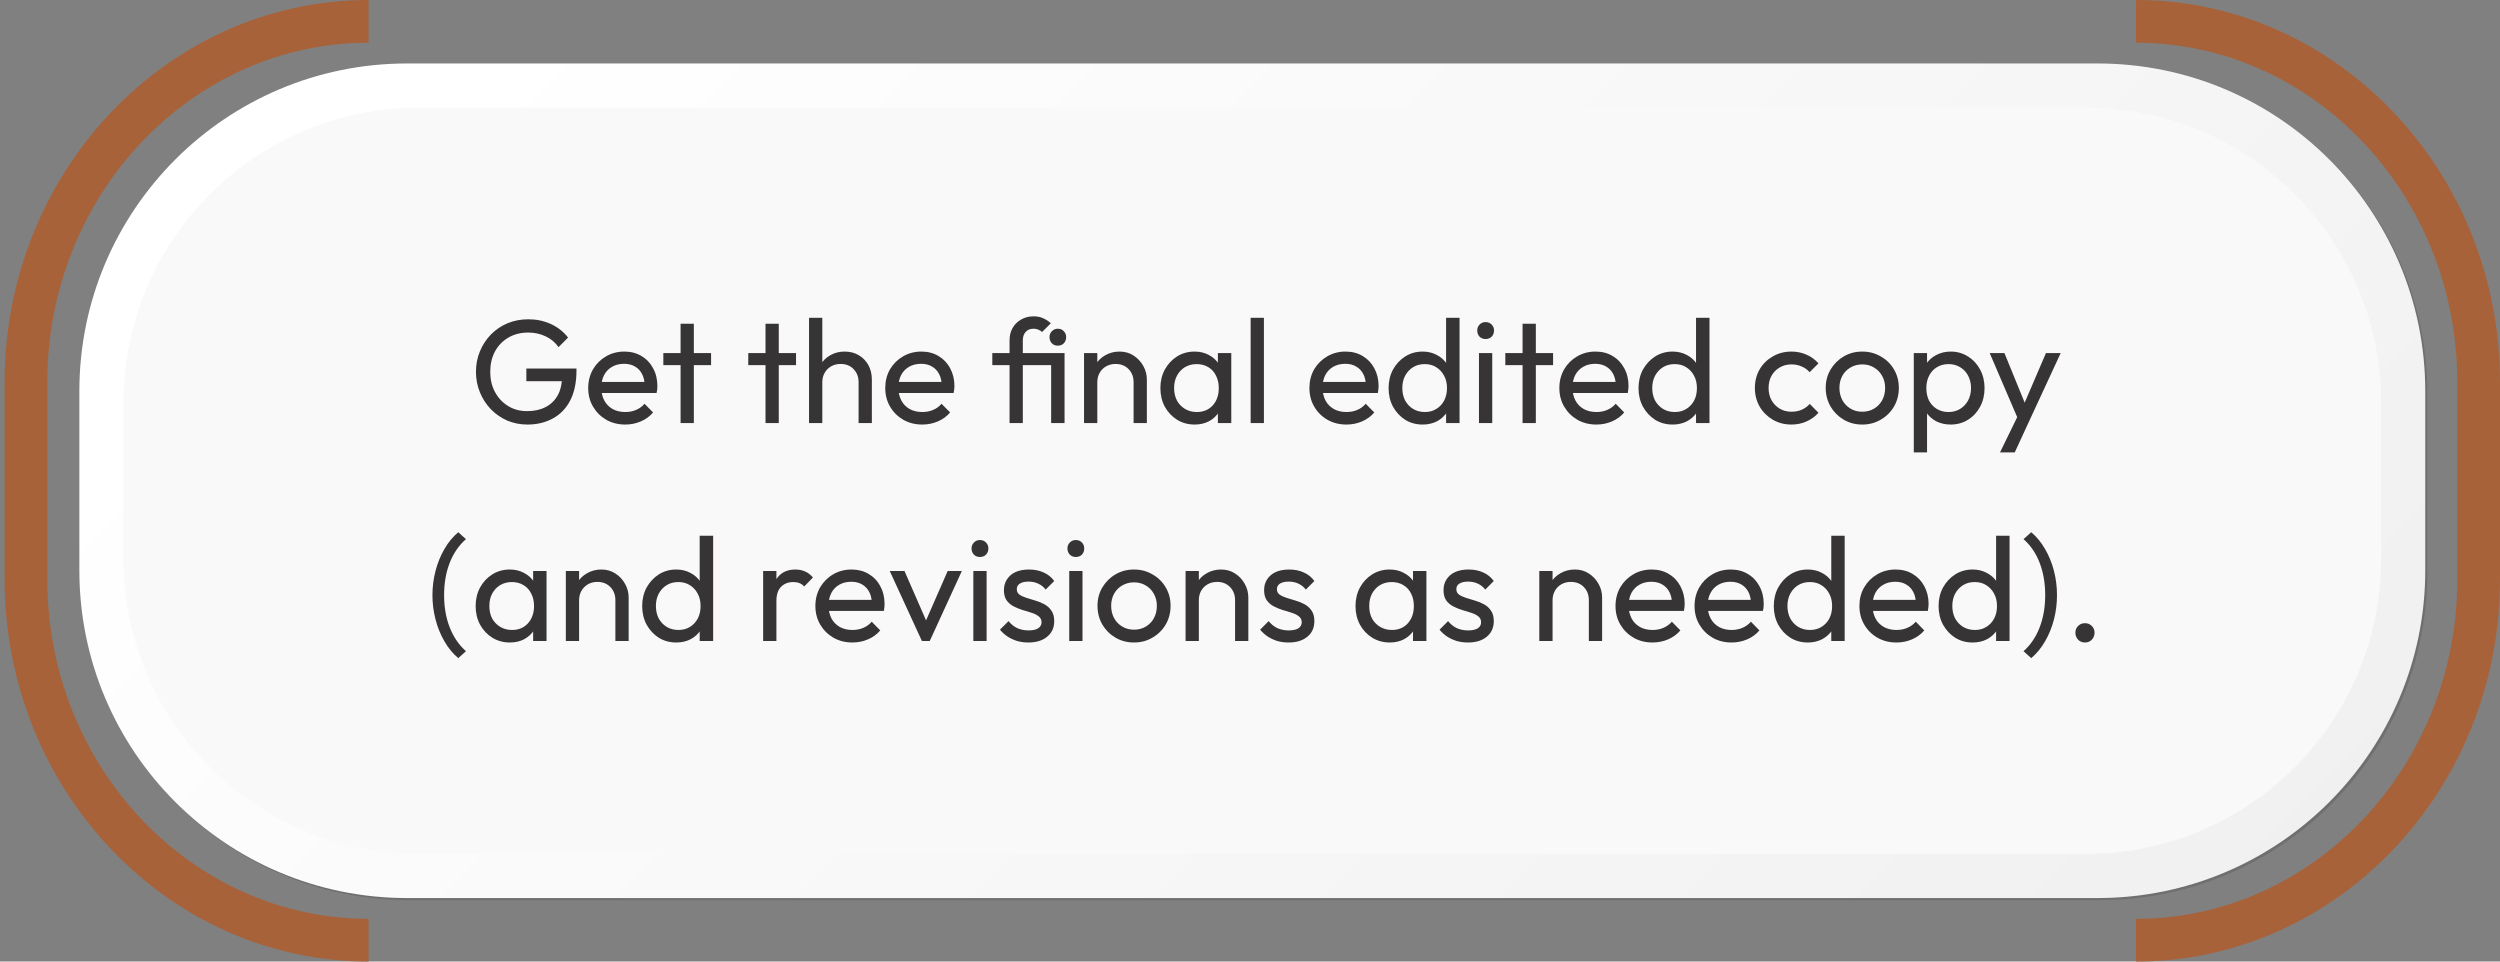 <svg width="390" height="150" viewBox="0 0 390 150" fill="none" xmlns="http://www.w3.org/2000/svg">
<rect x="0" y="0" width="390" height="150" fill="#808080" stroke="none"/>
<path d="M333.22 150V143.339C360.85 143.339 383.34 119.582 383.34 90.386V59.618C383.34 30.418 360.85 6.665 333.22 6.665V0C364.53 0 390 26.744 390 59.614V90.382C390 123.256 364.53 150 333.22 150Z" fill="#A7623A"/>
<path d="M57.5 150C26.19 150 0.72 123.256 0.72 90.382V59.614C0.72 26.741 26.19 0 57.5 0V6.662C29.86 6.662 7.38 30.418 7.38 59.614V90.382C7.38 119.582 29.86 143.335 57.5 143.335V149.996V150Z" fill="#A7623A"/>
<g style="mix-blend-mode:multiply" opacity="0.13">
<path d="M327.55 10.234H63.83C35.6 10.234 12.71 33.123 12.71 61.358V89.305C12.71 117.54 35.6 140.428 63.83 140.428H327.55C355.78 140.428 378.67 117.54 378.67 89.305V61.358C378.67 33.123 355.78 10.234 327.55 10.234Z" fill="black"/>
</g>
<path d="M327.22 9.902H63.5C35.27 9.902 12.38 32.791 12.38 61.026V88.973C12.38 117.208 35.27 140.096 63.5 140.096H327.22C355.45 140.096 378.34 117.208 378.34 88.973V61.026C378.34 32.791 355.45 9.902 327.22 9.902Z" fill="url(#paint0_linear_660_92)"/>
<path d="M325.37 16.785H65.34C39.89 16.785 19.26 37.418 19.26 62.869V87.132C19.26 112.583 39.89 133.215 65.34 133.215H325.37C350.83 133.215 371.46 112.583 371.46 87.132V62.869C371.46 37.418 350.83 16.785 325.37 16.785Z" fill="#F9F9F9"/>
<path d="M82.28 66.23C81.16 66.23 80.11 66.023 79.12 65.609C78.16 65.18 77.31 64.589 76.57 63.838C75.85 63.087 75.28 62.213 74.87 61.216C74.46 60.219 74.25 59.146 74.25 57.996C74.25 56.846 74.46 55.78 74.87 54.799C75.28 53.802 75.86 52.928 76.59 52.177C77.33 51.426 78.19 50.843 79.17 50.429C80.17 50.015 81.25 49.808 82.41 49.808C83.69 49.808 84.86 50.053 85.93 50.544C87.01 51.035 87.9 51.74 88.62 52.66L87.13 54.155C86.62 53.419 85.96 52.859 85.13 52.476C84.3 52.077 83.39 51.878 82.41 51.878C81.25 51.878 80.21 52.139 79.31 52.66C78.42 53.181 77.72 53.902 77.22 54.822C76.72 55.742 76.48 56.8 76.48 57.996C76.48 59.207 76.73 60.273 77.24 61.193C77.74 62.113 78.43 62.834 79.29 63.355C80.14 63.876 81.13 64.137 82.23 64.137C83.35 64.137 84.31 63.922 85.13 63.493C85.96 63.064 86.59 62.435 87.04 61.607C87.48 60.764 87.7 59.736 87.7 58.525L89.01 59.468H82.11V57.49H89.93V57.812C89.93 59.667 89.6 61.224 88.95 62.481C88.3 63.723 87.4 64.658 86.23 65.287C85.08 65.916 83.76 66.23 82.28 66.23ZM97.53 66.23C96.45 66.23 95.46 65.985 94.59 65.494C93.72 64.988 93.03 64.306 92.52 63.447C92.01 62.588 91.76 61.615 91.76 60.526C91.76 59.453 92.01 58.487 92.5 57.628C93 56.769 93.68 56.095 94.52 55.604C95.38 55.098 96.34 54.845 97.4 54.845C98.41 54.845 99.3 55.075 100.06 55.535C100.85 55.995 101.45 56.631 101.88 57.444C102.33 58.257 102.55 59.177 102.55 60.204C102.55 60.357 102.54 60.526 102.53 60.71C102.51 60.879 102.48 61.078 102.43 61.308H93.21V59.583H101.33L100.57 60.25C100.57 59.514 100.44 58.893 100.18 58.387C99.92 57.866 99.55 57.467 99.08 57.191C98.6 56.9 98.03 56.754 97.35 56.754C96.65 56.754 96.02 56.907 95.49 57.214C94.95 57.521 94.54 57.95 94.25 58.502C93.95 59.054 93.81 59.706 93.81 60.457C93.81 61.224 93.96 61.898 94.27 62.481C94.58 63.048 95.01 63.493 95.58 63.815C96.15 64.122 96.8 64.275 97.53 64.275C98.15 64.275 98.71 64.168 99.21 63.953C99.73 63.738 100.18 63.416 100.55 62.987L101.88 64.344C101.36 64.957 100.72 65.425 99.95 65.747C99.2 66.069 98.39 66.23 97.53 66.23ZM106.17 66V50.498H108.24V66H106.17ZM103.48 56.961V55.075H110.93V56.961H103.48ZM119.42 66V50.498H121.49V66H119.42ZM116.73 56.961V55.075H124.18V56.961H116.73ZM133.94 66V59.629C133.94 58.801 133.68 58.119 133.16 57.582C132.64 57.045 131.96 56.777 131.13 56.777C130.58 56.777 130.09 56.9 129.66 57.145C129.23 57.39 128.89 57.728 128.65 58.157C128.4 58.586 128.28 59.077 128.28 59.629L127.43 59.146C127.43 58.318 127.61 57.582 127.98 56.938C128.35 56.294 128.86 55.788 129.52 55.42C130.18 55.037 130.93 54.845 131.75 54.845C132.58 54.845 133.31 55.029 133.94 55.397C134.58 55.765 135.09 56.279 135.46 56.938C135.82 57.597 136.01 58.356 136.01 59.215V66H133.94ZM126.21 66V49.578H128.28V66H126.21ZM143.87 66.23C142.78 66.23 141.8 65.985 140.93 65.494C140.05 64.988 139.36 64.306 138.86 63.447C138.35 62.588 138.1 61.615 138.1 60.526C138.1 59.453 138.34 58.487 138.83 57.628C139.34 56.769 140.02 56.095 140.86 55.604C141.72 55.098 142.68 54.845 143.73 54.845C144.75 54.845 145.63 55.075 146.4 55.535C147.18 55.995 147.79 56.631 148.22 57.444C148.66 58.257 148.89 59.177 148.89 60.204C148.89 60.357 148.88 60.526 148.86 60.71C148.85 60.879 148.82 61.078 148.77 61.308H139.55V59.583H147.67L146.91 60.25C146.91 59.514 146.78 58.893 146.52 58.387C146.26 57.866 145.89 57.467 145.41 57.191C144.94 56.9 144.36 56.754 143.69 56.754C142.98 56.754 142.36 56.907 141.82 57.214C141.29 57.521 140.87 57.95 140.58 58.502C140.29 59.054 140.15 59.706 140.15 60.457C140.15 61.224 140.3 61.898 140.61 62.481C140.91 63.048 141.35 63.493 141.92 63.815C142.48 64.122 143.14 64.275 143.87 64.275C144.48 64.275 145.04 64.168 145.55 63.953C146.07 63.738 146.52 63.416 146.88 62.987L148.22 64.344C147.7 64.957 147.05 65.425 146.29 65.747C145.54 66.069 144.73 66.23 143.87 66.23ZM157.49 66V53.097C157.49 52.376 157.64 51.74 157.95 51.188C158.27 50.621 158.72 50.176 159.28 49.854C159.85 49.517 160.5 49.348 161.24 49.348C161.81 49.348 162.31 49.448 162.73 49.647C163.16 49.831 163.56 50.092 163.93 50.429L162.57 51.786C162.37 51.617 162.17 51.495 161.95 51.418C161.74 51.326 161.5 51.28 161.24 51.28C160.7 51.28 160.29 51.449 160 51.786C159.71 52.108 159.56 52.545 159.56 53.097V66H157.49ZM154.8 56.961V55.075H165.17V56.961H154.8ZM163.98 66V55.075H166.07V66H163.98ZM165.01 53.925C164.64 53.925 164.34 53.802 164.09 53.557C163.85 53.296 163.72 52.974 163.72 52.591C163.72 52.223 163.85 51.916 164.09 51.671C164.34 51.41 164.64 51.28 165.01 51.28C165.41 51.28 165.72 51.41 165.95 51.671C166.2 51.916 166.32 52.223 166.32 52.591C166.32 52.974 166.2 53.296 165.95 53.557C165.72 53.802 165.41 53.925 165.01 53.925ZM176.84 66V59.629C176.84 58.801 176.58 58.119 176.06 57.582C175.54 57.045 174.86 56.777 174.03 56.777C173.48 56.777 172.99 56.9 172.56 57.145C172.13 57.39 171.79 57.728 171.55 58.157C171.3 58.586 171.18 59.077 171.18 59.629L170.33 59.146C170.33 58.318 170.51 57.582 170.88 56.938C171.25 56.294 171.76 55.788 172.42 55.42C173.08 55.037 173.83 54.845 174.65 54.845C175.48 54.845 176.21 55.052 176.84 55.466C177.48 55.88 177.99 56.424 178.36 57.099C178.73 57.758 178.91 58.464 178.91 59.215V66H176.84ZM169.11 66V55.075H171.18V66H169.11ZM186.36 66.23C185.36 66.23 184.46 65.985 183.64 65.494C182.83 64.988 182.19 64.306 181.71 63.447C181.25 62.588 181.02 61.622 181.02 60.549C181.02 59.476 181.25 58.51 181.71 57.651C182.19 56.792 182.82 56.11 183.62 55.604C184.43 55.098 185.35 54.845 186.36 54.845C187.19 54.845 187.92 55.021 188.57 55.374C189.23 55.711 189.75 56.187 190.15 56.8C190.55 57.398 190.77 58.096 190.82 58.893V62.182C190.77 62.964 190.55 63.662 190.15 64.275C189.77 64.888 189.25 65.371 188.59 65.724C187.94 66.061 187.2 66.23 186.36 66.23ZM186.7 64.275C187.73 64.275 188.56 63.93 189.19 63.24C189.82 62.535 190.13 61.638 190.13 60.549C190.13 59.798 189.98 59.146 189.69 58.594C189.42 58.027 189.02 57.59 188.5 57.283C187.98 56.961 187.37 56.8 186.68 56.8C185.99 56.8 185.38 56.961 184.84 57.283C184.32 57.605 183.9 58.05 183.6 58.617C183.31 59.169 183.16 59.805 183.16 60.526C183.16 61.262 183.31 61.914 183.6 62.481C183.9 63.033 184.33 63.47 184.86 63.792C185.4 64.114 186.01 64.275 186.7 64.275ZM189.99 66V63.056L190.38 60.388L189.99 57.743V55.075H192.08V66H189.99ZM195.1 66V49.578H197.17V66H195.1ZM210.04 66.23C208.95 66.23 207.97 65.985 207.1 65.494C206.22 64.988 205.53 64.306 205.03 63.447C204.52 62.588 204.27 61.615 204.27 60.526C204.27 59.453 204.51 58.487 205 57.628C205.51 56.769 206.19 56.095 207.03 55.604C207.89 55.098 208.85 54.845 209.9 54.845C210.92 54.845 211.8 55.075 212.57 55.535C213.35 55.995 213.96 56.631 214.39 57.444C214.83 58.257 215.06 59.177 215.06 60.204C215.06 60.357 215.05 60.526 215.03 60.71C215.02 60.879 214.99 61.078 214.94 61.308H205.72V59.583H213.84L213.08 60.25C213.08 59.514 212.95 58.893 212.69 58.387C212.43 57.866 212.06 57.467 211.58 57.191C211.11 56.9 210.53 56.754 209.86 56.754C209.15 56.754 208.53 56.907 207.99 57.214C207.46 57.521 207.04 57.95 206.75 58.502C206.46 59.054 206.32 59.706 206.32 60.457C206.32 61.224 206.47 61.898 206.78 62.481C207.08 63.048 207.52 63.493 208.09 63.815C208.65 64.122 209.31 64.275 210.04 64.275C210.65 64.275 211.21 64.168 211.72 63.953C212.24 63.738 212.69 63.416 213.05 62.987L214.39 64.344C213.87 64.957 213.22 65.425 212.46 65.747C211.71 66.069 210.9 66.23 210.04 66.23ZM221.94 66.23C220.92 66.23 220.02 65.985 219.22 65.494C218.42 64.988 217.79 64.306 217.31 63.447C216.85 62.588 216.62 61.622 216.62 60.549C216.62 59.476 216.85 58.51 217.31 57.651C217.79 56.792 218.42 56.11 219.22 55.604C220.02 55.098 220.92 54.845 221.94 54.845C222.75 54.845 223.48 55.021 224.14 55.374C224.8 55.711 225.33 56.187 225.73 56.8C226.14 57.398 226.37 58.096 226.42 58.893V62.182C226.37 62.964 226.15 63.662 225.75 64.275C225.35 64.888 224.83 65.371 224.17 65.724C223.51 66.061 222.76 66.23 221.94 66.23ZM222.28 64.275C222.97 64.275 223.57 64.114 224.07 63.792C224.6 63.47 225 63.033 225.29 62.481C225.58 61.914 225.73 61.27 225.73 60.549C225.73 59.798 225.58 59.146 225.27 58.594C224.98 58.042 224.57 57.605 224.05 57.283C223.55 56.961 222.95 56.8 222.26 56.8C221.57 56.8 220.96 56.961 220.44 57.283C219.92 57.605 219.51 58.05 219.2 58.617C218.91 59.169 218.76 59.805 218.76 60.526C218.76 61.262 218.91 61.914 219.2 62.481C219.51 63.033 219.92 63.47 220.44 63.792C220.98 64.114 221.59 64.275 222.28 64.275ZM227.69 66H225.59V63.056L225.98 60.388L225.59 57.743V49.578H227.69V66ZM230.72 66V55.075H232.79V66H230.72ZM231.76 52.89C231.37 52.89 231.06 52.767 230.81 52.522C230.57 52.261 230.45 51.939 230.45 51.556C230.45 51.188 230.57 50.881 230.81 50.636C231.06 50.375 231.37 50.245 231.76 50.245C232.14 50.245 232.45 50.375 232.7 50.636C232.95 50.881 233.07 51.188 233.07 51.556C233.07 51.939 232.95 52.261 232.7 52.522C232.45 52.767 232.14 52.89 231.76 52.89ZM237.52 66V50.498H239.59V66H237.52ZM234.83 56.961V55.075H242.28V56.961H234.83ZM249.03 66.23C247.94 66.23 246.96 65.985 246.09 65.494C245.22 64.988 244.53 64.306 244.02 63.447C243.51 62.588 243.26 61.615 243.26 60.526C243.26 59.453 243.51 58.487 244 57.628C244.5 56.769 245.18 56.095 246.02 55.604C246.88 55.098 247.84 54.845 248.9 54.845C249.91 54.845 250.8 55.075 251.56 55.535C252.35 55.995 252.95 56.631 253.38 57.444C253.83 58.257 254.05 59.177 254.05 60.204C254.05 60.357 254.04 60.526 254.02 60.71C254.01 60.879 253.98 61.078 253.93 61.308H244.71V59.583H252.83L252.07 60.25C252.07 59.514 251.94 58.893 251.68 58.387C251.42 57.866 251.05 57.467 250.57 57.191C250.1 56.9 249.52 56.754 248.85 56.754C248.14 56.754 247.52 56.907 246.99 57.214C246.45 57.521 246.04 57.95 245.74 58.502C245.45 59.054 245.31 59.706 245.31 60.457C245.31 61.224 245.46 61.898 245.77 62.481C246.07 63.048 246.51 63.493 247.08 63.815C247.65 64.122 248.3 64.275 249.03 64.275C249.65 64.275 250.21 64.168 250.71 63.953C251.23 63.738 251.68 63.416 252.05 62.987L253.38 64.344C252.86 64.957 252.22 65.425 251.45 65.747C250.7 66.069 249.89 66.23 249.03 66.23ZM260.93 66.23C259.92 66.23 259.01 65.985 258.21 65.494C257.42 64.988 256.78 64.306 256.3 63.447C255.84 62.588 255.61 61.622 255.61 60.549C255.61 59.476 255.84 58.51 256.3 57.651C256.78 56.792 257.42 56.11 258.21 55.604C259.01 55.098 259.92 54.845 260.93 54.845C261.74 54.845 262.48 55.021 263.14 55.374C263.79 55.711 264.32 56.187 264.72 56.8C265.14 57.398 265.37 58.096 265.41 58.893V62.182C265.37 62.964 265.14 63.662 264.75 64.275C264.35 64.888 263.82 65.371 263.16 65.724C262.5 66.061 261.76 66.23 260.93 66.23ZM261.27 64.275C261.96 64.275 262.56 64.114 263.07 63.792C263.59 63.47 263.99 63.033 264.29 62.481C264.58 61.914 264.72 61.27 264.72 60.549C264.72 59.798 264.57 59.146 264.26 58.594C263.97 58.042 263.56 57.605 263.04 57.283C262.54 56.961 261.94 56.8 261.25 56.8C260.56 56.8 259.95 56.961 259.43 57.283C258.91 57.605 258.5 58.05 258.19 58.617C257.9 59.169 257.75 59.805 257.75 60.526C257.75 61.262 257.9 61.914 258.19 62.481C258.5 63.033 258.91 63.47 259.43 63.792C259.97 64.114 260.58 64.275 261.27 64.275ZM266.68 66H264.58V63.056L264.98 60.388L264.58 57.743V49.578H266.68V66ZM279.47 66.23C278.39 66.23 277.42 65.977 276.55 65.471C275.69 64.965 275 64.283 274.5 63.424C274.01 62.55 273.76 61.584 273.76 60.526C273.76 59.453 274.01 58.487 274.5 57.628C275 56.769 275.69 56.095 276.55 55.604C277.42 55.098 278.39 54.845 279.47 54.845C280.31 54.845 281.09 55.006 281.81 55.328C282.53 55.635 283.15 56.087 283.68 56.685L282.3 58.065C281.96 57.666 281.54 57.367 281.05 57.168C280.58 56.953 280.05 56.846 279.47 56.846C278.78 56.846 278.16 57.007 277.63 57.329C277.09 57.636 276.67 58.065 276.36 58.617C276.05 59.169 275.9 59.805 275.9 60.526C275.9 61.247 276.05 61.883 276.36 62.435C276.67 62.987 277.09 63.424 277.63 63.746C278.16 64.068 278.78 64.229 279.47 64.229C280.05 64.229 280.58 64.129 281.05 63.93C281.54 63.715 281.97 63.409 282.32 63.01L283.68 64.39C283.17 64.973 282.55 65.425 281.81 65.747C281.09 66.069 280.31 66.23 279.47 66.23ZM290.52 66.23C289.44 66.23 288.48 65.977 287.62 65.471C286.76 64.965 286.08 64.283 285.57 63.424C285.07 62.55 284.81 61.576 284.81 60.503C284.81 59.445 285.07 58.494 285.57 57.651C286.08 56.792 286.76 56.11 287.62 55.604C288.48 55.098 289.44 54.845 290.52 54.845C291.58 54.845 292.53 55.098 293.39 55.604C294.27 56.095 294.96 56.769 295.46 57.628C295.97 58.487 296.22 59.445 296.22 60.503C296.22 61.576 295.97 62.55 295.46 63.424C294.96 64.283 294.27 64.965 293.39 65.471C292.53 65.977 291.58 66.23 290.52 66.23ZM290.52 64.229C291.21 64.229 291.82 64.068 292.36 63.746C292.89 63.424 293.32 62.987 293.62 62.435C293.93 61.868 294.08 61.224 294.08 60.503C294.08 59.798 293.92 59.169 293.6 58.617C293.29 58.065 292.87 57.636 292.33 57.329C291.81 57.007 291.21 56.846 290.52 56.846C289.83 56.846 289.21 57.007 288.68 57.329C288.14 57.636 287.72 58.065 287.41 58.617C287.11 59.169 286.95 59.798 286.95 60.503C286.95 61.224 287.11 61.868 287.41 62.435C287.72 62.987 288.14 63.424 288.68 63.746C289.21 64.068 289.83 64.229 290.52 64.229ZM304.3 66.23C303.48 66.23 302.72 66.061 302.05 65.724C301.39 65.371 300.86 64.888 300.46 64.275C300.06 63.662 299.84 62.964 299.8 62.182V58.893C299.84 58.096 300.06 57.398 300.46 56.8C300.88 56.187 301.41 55.711 302.07 55.374C302.75 55.021 303.49 54.845 304.3 54.845C305.3 54.845 306.2 55.098 306.99 55.604C307.81 56.11 308.44 56.792 308.9 57.651C309.36 58.51 309.59 59.476 309.59 60.549C309.59 61.622 309.36 62.588 308.9 63.447C308.44 64.306 307.81 64.988 306.99 65.494C306.2 65.985 305.3 66.23 304.3 66.23ZM298.55 70.577V55.075H300.62V57.95L300.23 60.595L300.62 63.263V70.577H298.55ZM303.96 64.275C304.65 64.275 305.25 64.114 305.78 63.792C306.3 63.47 306.71 63.033 307.02 62.481C307.32 61.914 307.48 61.262 307.48 60.526C307.48 59.805 307.32 59.161 307.02 58.594C306.71 58.027 306.3 57.59 305.78 57.283C305.25 56.961 304.66 56.8 303.98 56.8C303.29 56.8 302.69 56.961 302.16 57.283C301.64 57.59 301.24 58.027 300.95 58.594C300.65 59.161 300.51 59.813 300.51 60.549C300.51 61.27 300.65 61.914 300.92 62.481C301.21 63.033 301.62 63.47 302.14 63.792C302.68 64.114 303.28 64.275 303.96 64.275ZM315.12 66.092L310.39 55.075H312.69L316.21 63.7H315.47L319.17 55.075H321.47L316.37 66.092H315.12ZM312 70.577L315.22 63.976L316.37 66.092L314.3 70.577H312ZM71.49 102.668C70.65 101.963 69.93 101.089 69.33 100.046C68.73 99.019 68.27 97.892 67.95 96.665C67.63 95.438 67.46 94.166 67.46 92.847C67.46 91.528 67.63 90.256 67.95 89.029C68.27 87.802 68.73 86.675 69.33 85.648C69.93 84.605 70.65 83.731 71.49 83.026L72.69 84.107C71.6 85.058 70.75 86.284 70.16 87.787C69.57 89.29 69.28 90.976 69.28 92.847C69.28 94.702 69.57 96.381 70.16 97.884C70.75 99.387 71.6 100.621 72.69 101.587L71.49 102.668ZM79.53 100.23C78.54 100.23 77.63 99.985 76.82 99.494C76.01 98.988 75.36 98.306 74.89 97.447C74.43 96.588 74.2 95.622 74.2 94.549C74.2 93.476 74.43 92.51 74.89 91.651C75.36 90.792 76 90.11 76.8 89.604C77.61 89.098 78.52 88.845 79.53 88.845C80.36 88.845 81.1 89.021 81.74 89.374C82.4 89.711 82.93 90.187 83.33 90.8C83.73 91.398 83.95 92.096 84 92.893V96.182C83.95 96.964 83.73 97.662 83.33 98.275C82.95 98.888 82.42 99.371 81.76 99.724C81.12 100.061 80.38 100.23 79.53 100.23ZM79.88 98.275C80.91 98.275 81.73 97.93 82.36 97.24C82.99 96.535 83.31 95.638 83.31 94.549C83.31 93.798 83.16 93.146 82.87 92.594C82.59 92.027 82.19 91.59 81.67 91.283C81.15 90.961 80.55 90.8 79.86 90.8C79.17 90.8 78.55 90.961 78.02 91.283C77.49 91.605 77.08 92.05 76.77 92.617C76.48 93.169 76.34 93.805 76.34 94.526C76.34 95.262 76.48 95.914 76.77 96.481C77.08 97.033 77.5 97.47 78.04 97.792C78.58 98.114 79.19 98.275 79.88 98.275ZM83.17 100V97.056L83.56 94.388L83.17 91.743V89.075H85.26V100H83.17ZM96 100V93.629C96 92.801 95.74 92.119 95.22 91.582C94.7 91.045 94.02 90.777 93.2 90.777C92.64 90.777 92.15 90.9 91.72 91.145C91.3 91.39 90.96 91.728 90.71 92.157C90.47 92.586 90.34 93.077 90.34 93.629L89.49 93.146C89.49 92.318 89.68 91.582 90.05 90.938C90.41 90.294 90.93 89.788 91.59 89.42C92.25 89.037 92.99 88.845 93.82 88.845C94.65 88.845 95.37 89.052 96 89.466C96.65 89.88 97.15 90.424 97.52 91.099C97.89 91.758 98.07 92.464 98.07 93.215V100H96ZM88.27 100V89.075H90.34V100H88.27ZM105.5 100.23C104.49 100.23 103.58 99.985 102.78 99.494C101.99 98.988 101.35 98.306 100.87 97.447C100.41 96.588 100.18 95.622 100.18 94.549C100.18 93.476 100.41 92.51 100.87 91.651C101.35 90.792 101.99 90.11 102.78 89.604C103.58 89.098 104.49 88.845 105.5 88.845C106.31 88.845 107.05 89.021 107.71 89.374C108.37 89.711 108.89 90.187 109.29 90.8C109.71 91.398 109.94 92.096 109.98 92.893V96.182C109.94 96.964 109.71 97.662 109.32 98.275C108.92 98.888 108.39 99.371 107.73 99.724C107.07 100.061 106.33 100.23 105.5 100.23ZM105.84 98.275C106.53 98.275 107.13 98.114 107.64 97.792C108.16 97.47 108.56 97.033 108.86 96.481C109.15 95.914 109.29 95.27 109.29 94.549C109.29 93.798 109.14 93.146 108.83 92.594C108.54 92.042 108.14 91.605 107.61 91.283C107.11 90.961 106.51 90.8 105.82 90.8C105.13 90.8 104.52 90.961 104 91.283C103.48 91.605 103.07 92.05 102.76 92.617C102.47 93.169 102.32 93.805 102.32 94.526C102.32 95.262 102.47 95.914 102.76 96.481C103.07 97.033 103.48 97.47 104 97.792C104.54 98.114 105.15 98.275 105.84 98.275ZM111.25 100H109.15V97.056L109.55 94.388L109.15 91.743V83.578H111.25V100ZM119.05 100V89.075H121.12V100H119.05ZM121.12 93.767L120.33 93.422C120.33 92.027 120.66 90.915 121.3 90.087C121.94 89.259 122.87 88.845 124.08 88.845C124.63 88.845 125.13 88.945 125.58 89.144C126.02 89.328 126.44 89.642 126.82 90.087L125.46 91.49C125.23 91.245 124.98 91.068 124.7 90.961C124.43 90.854 124.11 90.8 123.74 90.8C122.97 90.8 122.34 91.045 121.85 91.536C121.36 92.027 121.12 92.77 121.12 93.767ZM132.98 100.23C131.89 100.23 130.91 99.985 130.03 99.494C129.16 98.988 128.47 98.306 127.96 97.447C127.46 96.588 127.2 95.615 127.2 94.526C127.2 93.453 127.45 92.487 127.94 91.628C128.45 90.769 129.12 90.095 129.96 89.604C130.82 89.098 131.78 88.845 132.84 88.845C133.85 88.845 134.74 89.075 135.51 89.535C136.29 89.995 136.9 90.631 137.32 91.444C137.77 92.257 137.99 93.177 137.99 94.204C137.99 94.357 137.98 94.526 137.97 94.71C137.95 94.879 137.92 95.078 137.88 95.308H128.65V93.583H136.77L136.01 94.25C136.01 93.514 135.88 92.893 135.62 92.387C135.36 91.866 134.99 91.467 134.52 91.191C134.04 90.9 133.47 90.754 132.79 90.754C132.09 90.754 131.47 90.907 130.93 91.214C130.39 91.521 129.98 91.95 129.69 92.502C129.4 93.054 129.25 93.706 129.25 94.457C129.25 95.224 129.41 95.898 129.71 96.481C130.02 97.048 130.46 97.493 131.02 97.815C131.59 98.122 132.24 98.275 132.98 98.275C133.59 98.275 134.15 98.168 134.66 97.953C135.18 97.738 135.62 97.416 135.99 96.987L137.32 98.344C136.8 98.957 136.16 99.425 135.39 99.747C134.64 100.069 133.84 100.23 132.98 100.23ZM143.82 100L138.8 89.075H141.1L145.13 98.298H143.8L147.84 89.075H150.05L145.04 100H143.82ZM151.84 100V89.075H153.91V100H151.84ZM152.87 86.89C152.49 86.89 152.18 86.767 151.93 86.522C151.69 86.261 151.56 85.939 151.56 85.556C151.56 85.188 151.69 84.881 151.93 84.636C152.18 84.375 152.49 84.245 152.87 84.245C153.26 84.245 153.57 84.375 153.82 84.636C154.06 84.881 154.19 85.188 154.19 85.556C154.19 85.939 154.06 86.261 153.82 86.522C153.57 86.767 153.26 86.89 152.87 86.89ZM160.43 100.23C159.82 100.23 159.24 100.153 158.68 100C158.15 99.831 157.65 99.601 157.19 99.31C156.73 99.003 156.33 98.643 155.99 98.229L157.33 96.895C157.73 97.386 158.19 97.754 158.71 97.999C159.23 98.229 159.81 98.344 160.46 98.344C161.1 98.344 161.6 98.237 161.95 98.022C162.3 97.792 162.48 97.478 162.48 97.079C162.48 96.68 162.33 96.374 162.04 96.159C161.77 95.929 161.41 95.745 160.96 95.607C160.52 95.454 160.04 95.308 159.54 95.17C159.05 95.017 158.58 94.825 158.13 94.595C157.69 94.365 157.32 94.051 157.03 93.652C156.75 93.253 156.61 92.724 156.61 92.065C156.61 91.406 156.78 90.838 157.1 90.363C157.42 89.872 157.86 89.497 158.43 89.236C159.01 88.975 159.71 88.845 160.52 88.845C161.38 88.845 162.14 88.998 162.8 89.305C163.48 89.596 164.03 90.041 164.46 90.639L163.12 91.973C162.82 91.574 162.43 91.268 161.97 91.053C161.53 90.838 161.02 90.731 160.46 90.731C159.86 90.731 159.4 90.838 159.08 91.053C158.77 91.252 158.62 91.536 158.62 91.904C158.62 92.272 158.75 92.556 159.03 92.755C159.31 92.954 159.67 93.123 160.11 93.261C160.57 93.399 161.05 93.545 161.54 93.698C162.03 93.836 162.5 94.028 162.94 94.273C163.38 94.518 163.74 94.848 164.02 95.262C164.31 95.676 164.46 96.22 164.46 96.895C164.46 97.922 164.09 98.735 163.35 99.333C162.63 99.931 161.66 100.23 160.43 100.23ZM166.8 100V89.075H168.87V100H166.8ZM167.83 86.89C167.45 86.89 167.14 86.767 166.89 86.522C166.64 86.261 166.52 85.939 166.52 85.556C166.52 85.188 166.64 84.881 166.89 84.636C167.14 84.375 167.45 84.245 167.83 84.245C168.22 84.245 168.53 84.375 168.78 84.636C169.02 84.881 169.14 85.188 169.14 85.556C169.14 85.939 169.02 86.261 168.78 86.522C168.53 86.767 168.22 86.89 167.83 86.89ZM176.91 100.23C175.84 100.23 174.87 99.977 174.01 99.471C173.15 98.965 172.47 98.283 171.96 97.424C171.46 96.55 171.21 95.576 171.21 94.503C171.21 93.445 171.46 92.494 171.96 91.651C172.47 90.792 173.15 90.11 174.01 89.604C174.87 89.098 175.84 88.845 176.91 88.845C177.97 88.845 178.93 89.098 179.78 89.604C180.66 90.095 181.35 90.769 181.85 91.628C182.36 92.487 182.61 93.445 182.61 94.503C182.61 95.576 182.36 96.55 181.85 97.424C181.35 98.283 180.66 98.965 179.78 99.471C178.93 99.977 177.97 100.23 176.91 100.23ZM176.91 98.229C177.6 98.229 178.21 98.068 178.75 97.746C179.29 97.424 179.71 96.987 180.01 96.435C180.32 95.868 180.47 95.224 180.47 94.503C180.47 93.798 180.31 93.169 179.99 92.617C179.69 92.065 179.26 91.636 178.73 91.329C178.21 91.007 177.6 90.846 176.91 90.846C176.22 90.846 175.61 91.007 175.07 91.329C174.53 91.636 174.11 92.065 173.8 92.617C173.5 93.169 173.34 93.798 173.34 94.503C173.34 95.224 173.5 95.868 173.8 96.435C174.11 96.987 174.53 97.424 175.07 97.746C175.61 98.068 176.22 98.229 176.91 98.229ZM192.67 100V93.629C192.67 92.801 192.41 92.119 191.89 91.582C191.37 91.045 190.7 90.777 189.87 90.777C189.32 90.777 188.83 90.9 188.4 91.145C187.97 91.39 187.63 91.728 187.38 92.157C187.14 92.586 187.02 93.077 187.02 93.629L186.17 93.146C186.17 92.318 186.35 91.582 186.72 90.938C187.09 90.294 187.6 89.788 188.26 89.42C188.92 89.037 189.66 88.845 190.49 88.845C191.32 88.845 192.05 89.052 192.67 89.466C193.32 89.88 193.82 90.424 194.19 91.099C194.56 91.758 194.74 92.464 194.74 93.215V100H192.67ZM184.95 100V89.075H187.02V100H184.95ZM201.02 100.23C200.41 100.23 199.82 100.153 199.27 100C198.74 99.831 198.24 99.601 197.78 99.31C197.32 99.003 196.92 98.643 196.58 98.229L197.91 96.895C198.31 97.386 198.77 97.754 199.29 97.999C199.82 98.229 200.4 98.344 201.04 98.344C201.69 98.344 202.19 98.237 202.54 98.022C202.89 97.792 203.07 97.478 203.07 97.079C203.07 96.68 202.92 96.374 202.63 96.159C202.35 95.929 201.99 95.745 201.55 95.607C201.1 95.454 200.63 95.308 200.12 95.17C199.63 95.017 199.16 94.825 198.72 94.595C198.28 94.365 197.91 94.051 197.62 93.652C197.34 93.253 197.2 92.724 197.2 92.065C197.2 91.406 197.36 90.838 197.68 90.363C198.01 89.872 198.45 89.497 199.02 89.236C199.6 88.975 200.3 88.845 201.11 88.845C201.97 88.845 202.73 88.998 203.39 89.305C204.06 89.596 204.62 90.041 205.04 90.639L203.71 91.973C203.4 91.574 203.02 91.268 202.56 91.053C202.12 90.838 201.61 90.731 201.04 90.731C200.44 90.731 199.98 90.838 199.66 91.053C199.36 91.252 199.2 91.536 199.2 91.904C199.2 92.272 199.34 92.556 199.62 92.755C199.89 92.954 200.25 93.123 200.7 93.261C201.16 93.399 201.63 93.545 202.12 93.698C202.61 93.836 203.08 94.028 203.53 94.273C203.97 94.518 204.33 94.848 204.61 95.262C204.9 95.676 205.04 96.22 205.04 96.895C205.04 97.922 204.68 98.735 203.94 99.333C203.22 99.931 202.25 100.23 201.02 100.23ZM216.79 100.23C215.8 100.23 214.89 99.985 214.08 99.494C213.27 98.988 212.62 98.306 212.15 97.447C211.69 96.588 211.46 95.622 211.46 94.549C211.46 93.476 211.69 92.51 212.15 91.651C212.62 90.792 213.26 90.11 214.06 89.604C214.87 89.098 215.78 88.845 216.79 88.845C217.62 88.845 218.36 89.021 219 89.374C219.66 89.711 220.19 90.187 220.59 90.8C220.99 91.398 221.21 92.096 221.25 92.893V96.182C221.21 96.964 220.99 97.662 220.59 98.275C220.2 98.888 219.68 99.371 219.02 99.724C218.38 100.061 217.64 100.23 216.79 100.23ZM217.14 98.275C218.16 98.275 218.99 97.93 219.62 97.24C220.25 96.535 220.56 95.638 220.56 94.549C220.56 93.798 220.42 93.146 220.13 92.594C219.85 92.027 219.45 91.59 218.93 91.283C218.41 90.961 217.8 90.8 217.11 90.8C216.42 90.8 215.81 90.961 215.27 91.283C214.75 91.605 214.34 92.05 214.03 92.617C213.74 93.169 213.6 93.805 213.6 94.526C213.6 95.262 213.74 95.914 214.03 96.481C214.34 97.033 214.76 97.47 215.3 97.792C215.83 98.114 216.45 98.275 217.14 98.275ZM220.43 100V97.056L220.82 94.388L220.43 91.743V89.075H222.52V100H220.43ZM229.01 100.23C228.39 100.23 227.81 100.153 227.26 100C226.72 99.831 226.22 99.601 225.76 99.31C225.3 99.003 224.9 98.643 224.57 98.229L225.9 96.895C226.3 97.386 226.76 97.754 227.28 97.999C227.8 98.229 228.39 98.344 229.03 98.344C229.67 98.344 230.17 98.237 230.52 98.022C230.88 97.792 231.05 97.478 231.05 97.079C231.05 96.68 230.91 96.374 230.62 96.159C230.34 95.929 229.98 95.745 229.54 95.607C229.09 95.454 228.62 95.308 228.11 95.17C227.62 95.017 227.15 94.825 226.71 94.595C226.26 94.365 225.89 94.051 225.6 93.652C225.33 93.253 225.19 92.724 225.19 92.065C225.19 91.406 225.35 90.838 225.67 90.363C225.99 89.872 226.44 89.497 227.01 89.236C227.59 88.975 228.29 88.845 229.1 88.845C229.96 88.845 230.72 88.998 231.38 89.305C232.05 89.596 232.6 90.041 233.03 90.639L231.7 91.973C231.39 91.574 231.01 91.268 230.55 91.053C230.1 90.838 229.6 90.731 229.03 90.731C228.43 90.731 227.97 90.838 227.65 91.053C227.34 91.252 227.19 91.536 227.19 91.904C227.19 92.272 227.33 92.556 227.6 92.755C227.88 92.954 228.24 93.123 228.68 93.261C229.14 93.399 229.62 93.545 230.11 93.698C230.6 93.836 231.07 94.028 231.51 94.273C231.96 94.518 232.32 94.848 232.59 95.262C232.89 95.676 233.03 96.22 233.03 96.895C233.03 97.922 232.66 98.735 231.93 99.333C231.21 99.931 230.23 100.23 229.01 100.23ZM247.86 100V93.629C247.86 92.801 247.6 92.119 247.08 91.582C246.56 91.045 245.88 90.777 245.05 90.777C244.5 90.777 244.01 90.9 243.58 91.145C243.15 91.39 242.82 91.728 242.57 92.157C242.33 92.586 242.2 93.077 242.2 93.629L241.35 93.146C241.35 92.318 241.54 91.582 241.9 90.938C242.27 90.294 242.79 89.788 243.44 89.42C244.1 89.037 244.85 88.845 245.68 88.845C246.5 88.845 247.23 89.052 247.86 89.466C248.5 89.88 249.01 90.424 249.38 91.099C249.75 91.758 249.93 92.464 249.93 93.215V100H247.86ZM240.13 100V89.075H242.2V100H240.13ZM257.79 100.23C256.7 100.23 255.72 99.985 254.85 99.494C253.98 98.988 253.29 98.306 252.78 97.447C252.27 96.588 252.02 95.615 252.02 94.526C252.02 93.453 252.27 92.487 252.76 91.628C253.26 90.769 253.94 90.095 254.78 89.604C255.64 89.098 256.6 88.845 257.66 88.845C258.67 88.845 259.56 89.075 260.32 89.535C261.11 89.995 261.71 90.631 262.14 91.444C262.58 92.257 262.81 93.177 262.81 94.204C262.81 94.357 262.8 94.526 262.78 94.71C262.77 94.879 262.74 95.078 262.69 95.308H253.47V93.583H261.59L260.83 94.25C260.83 93.514 260.7 92.893 260.44 92.387C260.18 91.866 259.81 91.467 259.33 91.191C258.86 90.9 258.28 90.754 257.61 90.754C256.9 90.754 256.28 90.907 255.75 91.214C255.21 91.521 254.8 91.95 254.5 92.502C254.21 93.054 254.07 93.706 254.07 94.457C254.07 95.224 254.22 95.898 254.53 96.481C254.83 97.048 255.27 97.493 255.84 97.815C256.41 98.122 257.06 98.275 257.79 98.275C258.41 98.275 258.97 98.168 259.47 97.953C259.99 97.738 260.44 97.416 260.81 96.987L262.14 98.344C261.62 98.957 260.97 99.425 260.21 99.747C259.46 100.069 258.65 100.23 257.79 100.23ZM270.12 100.23C269.04 100.23 268.05 99.985 267.18 99.494C266.31 98.988 265.62 98.306 265.11 97.447C264.6 96.588 264.35 95.615 264.35 94.526C264.35 93.453 264.6 92.487 265.09 91.628C265.59 90.769 266.27 90.095 267.11 89.604C267.97 89.098 268.93 88.845 269.99 88.845C271 88.845 271.89 89.075 272.65 89.535C273.44 89.995 274.04 90.631 274.47 91.444C274.92 92.257 275.14 93.177 275.14 94.204C275.14 94.357 275.13 94.526 275.12 94.71C275.1 94.879 275.07 95.078 275.02 95.308H265.8V93.583H273.92L273.16 94.25C273.16 93.514 273.03 92.893 272.77 92.387C272.51 91.866 272.14 91.467 271.67 91.191C271.19 90.9 270.62 90.754 269.94 90.754C269.24 90.754 268.61 90.907 268.08 91.214C267.54 91.521 267.13 91.95 266.84 92.502C266.54 93.054 266.4 93.706 266.4 94.457C266.4 95.224 266.55 95.898 266.86 96.481C267.17 97.048 267.6 97.493 268.17 97.815C268.74 98.122 269.39 98.275 270.12 98.275C270.74 98.275 271.3 98.168 271.8 97.953C272.32 97.738 272.77 97.416 273.14 96.987L274.47 98.344C273.95 98.957 273.31 99.425 272.54 99.747C271.79 100.069 270.98 100.23 270.12 100.23ZM282.02 100.23C281.01 100.23 280.1 99.985 279.3 99.494C278.51 98.988 277.87 98.306 277.4 97.447C276.94 96.588 276.71 95.622 276.71 94.549C276.71 93.476 276.94 92.51 277.4 91.651C277.87 90.792 278.51 90.11 279.3 89.604C280.1 89.098 281.01 88.845 282.02 88.845C282.83 88.845 283.57 89.021 284.23 89.374C284.89 89.711 285.41 90.187 285.81 90.8C286.23 91.398 286.46 92.096 286.5 92.893V96.182C286.46 96.964 286.24 97.662 285.84 98.275C285.44 98.888 284.91 99.371 284.25 99.724C283.59 100.061 282.85 100.23 282.02 100.23ZM282.36 98.275C283.05 98.275 283.65 98.114 284.16 97.792C284.68 97.47 285.09 97.033 285.38 96.481C285.67 95.914 285.81 95.27 285.81 94.549C285.81 93.798 285.66 93.146 285.35 92.594C285.06 92.042 284.66 91.605 284.13 91.283C283.63 90.961 283.03 90.8 282.34 90.8C281.65 90.8 281.04 90.961 280.52 91.283C280 91.605 279.59 92.05 279.28 92.617C278.99 93.169 278.84 93.805 278.84 94.526C278.84 95.262 278.99 95.914 279.28 96.481C279.59 97.033 280 97.47 280.52 97.792C281.06 98.114 281.67 98.275 282.36 98.275ZM287.77 100H285.68V97.056L286.07 94.388L285.68 91.743V83.578H287.77V100ZM295.84 100.23C294.75 100.23 293.77 99.985 292.9 99.494C292.02 98.988 291.33 98.306 290.83 97.447C290.32 96.588 290.07 95.615 290.07 94.526C290.07 93.453 290.31 92.487 290.81 91.628C291.31 90.769 291.99 90.095 292.83 89.604C293.69 89.098 294.65 88.845 295.7 88.845C296.72 88.845 297.61 89.075 298.37 89.535C299.15 89.995 299.76 90.631 300.19 91.444C300.63 92.257 300.86 93.177 300.86 94.204C300.86 94.357 300.85 94.526 300.83 94.71C300.82 94.879 300.79 95.078 300.74 95.308H291.52V93.583H299.64L298.88 94.25C298.88 93.514 298.75 92.893 298.49 92.387C298.23 91.866 297.86 91.467 297.38 91.191C296.91 90.9 296.33 90.754 295.66 90.754C294.95 90.754 294.33 90.907 293.8 91.214C293.26 91.521 292.84 91.95 292.55 92.502C292.26 93.054 292.12 93.706 292.12 94.457C292.12 95.224 292.27 95.898 292.58 96.481C292.88 97.048 293.32 97.493 293.89 97.815C294.45 98.122 295.11 98.275 295.84 98.275C296.46 98.275 297.02 98.168 297.52 97.953C298.04 97.738 298.49 97.416 298.86 96.987L300.19 98.344C299.67 98.957 299.02 99.425 298.26 99.747C297.51 100.069 296.7 100.23 295.84 100.23ZM307.74 100.23C306.72 100.23 305.82 99.985 305.02 99.494C304.22 98.988 303.59 98.306 303.11 97.447C302.65 96.588 302.42 95.622 302.42 94.549C302.42 93.476 302.65 92.51 303.11 91.651C303.59 90.792 304.22 90.11 305.02 89.604C305.82 89.098 306.72 88.845 307.74 88.845C308.55 88.845 309.28 89.021 309.94 89.374C310.6 89.711 311.13 90.187 311.53 90.8C311.95 91.398 312.18 92.096 312.22 92.893V96.182C312.18 96.964 311.95 97.662 311.55 98.275C311.16 98.888 310.63 99.371 309.97 99.724C309.31 100.061 308.56 100.23 307.74 100.23ZM308.08 98.275C308.77 98.275 309.37 98.114 309.88 97.792C310.4 97.47 310.8 97.033 311.09 96.481C311.39 95.914 311.53 95.27 311.53 94.549C311.53 93.798 311.38 93.146 311.07 92.594C310.78 92.042 310.37 91.605 309.85 91.283C309.35 90.961 308.75 90.8 308.06 90.8C307.37 90.8 306.76 90.961 306.24 91.283C305.72 91.605 305.31 92.05 305 92.617C304.71 93.169 304.56 93.805 304.56 94.526C304.56 95.262 304.71 95.914 305 96.481C305.31 97.033 305.72 97.47 306.24 97.792C306.78 98.114 307.39 98.275 308.08 98.275ZM313.49 100H311.39V97.056L311.78 94.388L311.39 91.743V83.578H313.49V100ZM316.87 102.668L315.67 101.587C316.76 100.621 317.6 99.387 318.18 97.884C318.76 96.381 319.05 94.702 319.05 92.847C319.05 90.976 318.76 89.29 318.18 87.787C317.6 86.284 316.76 85.058 315.67 84.107L316.87 83.026C317.71 83.731 318.43 84.605 319.03 85.648C319.63 86.675 320.09 87.802 320.41 89.029C320.73 90.256 320.89 91.528 320.89 92.847C320.89 94.166 320.73 95.438 320.41 96.665C320.09 97.892 319.63 99.019 319.03 100.046C318.43 101.089 317.71 101.963 316.87 102.668ZM325.26 100.23C324.83 100.23 324.47 100.084 324.18 99.793C323.9 99.486 323.76 99.126 323.76 98.712C323.76 98.283 323.9 97.93 324.18 97.654C324.47 97.363 324.83 97.217 325.26 97.217C325.69 97.217 326.04 97.363 326.32 97.654C326.61 97.93 326.75 98.283 326.75 98.712C326.75 99.126 326.61 99.486 326.32 99.793C326.04 100.084 325.69 100.23 325.26 100.23Z" fill="#373435"/>
<defs>
<linearGradient id="paint0_linear_660_92" x1="391.86" y1="271.5" x2="102.47" y2="-17.889" gradientUnits="userSpaceOnUse">
<stop stop-color="#EBEAEA"/>
<stop offset="1" stop-color="white"/>
</linearGradient>
</defs>
</svg>
